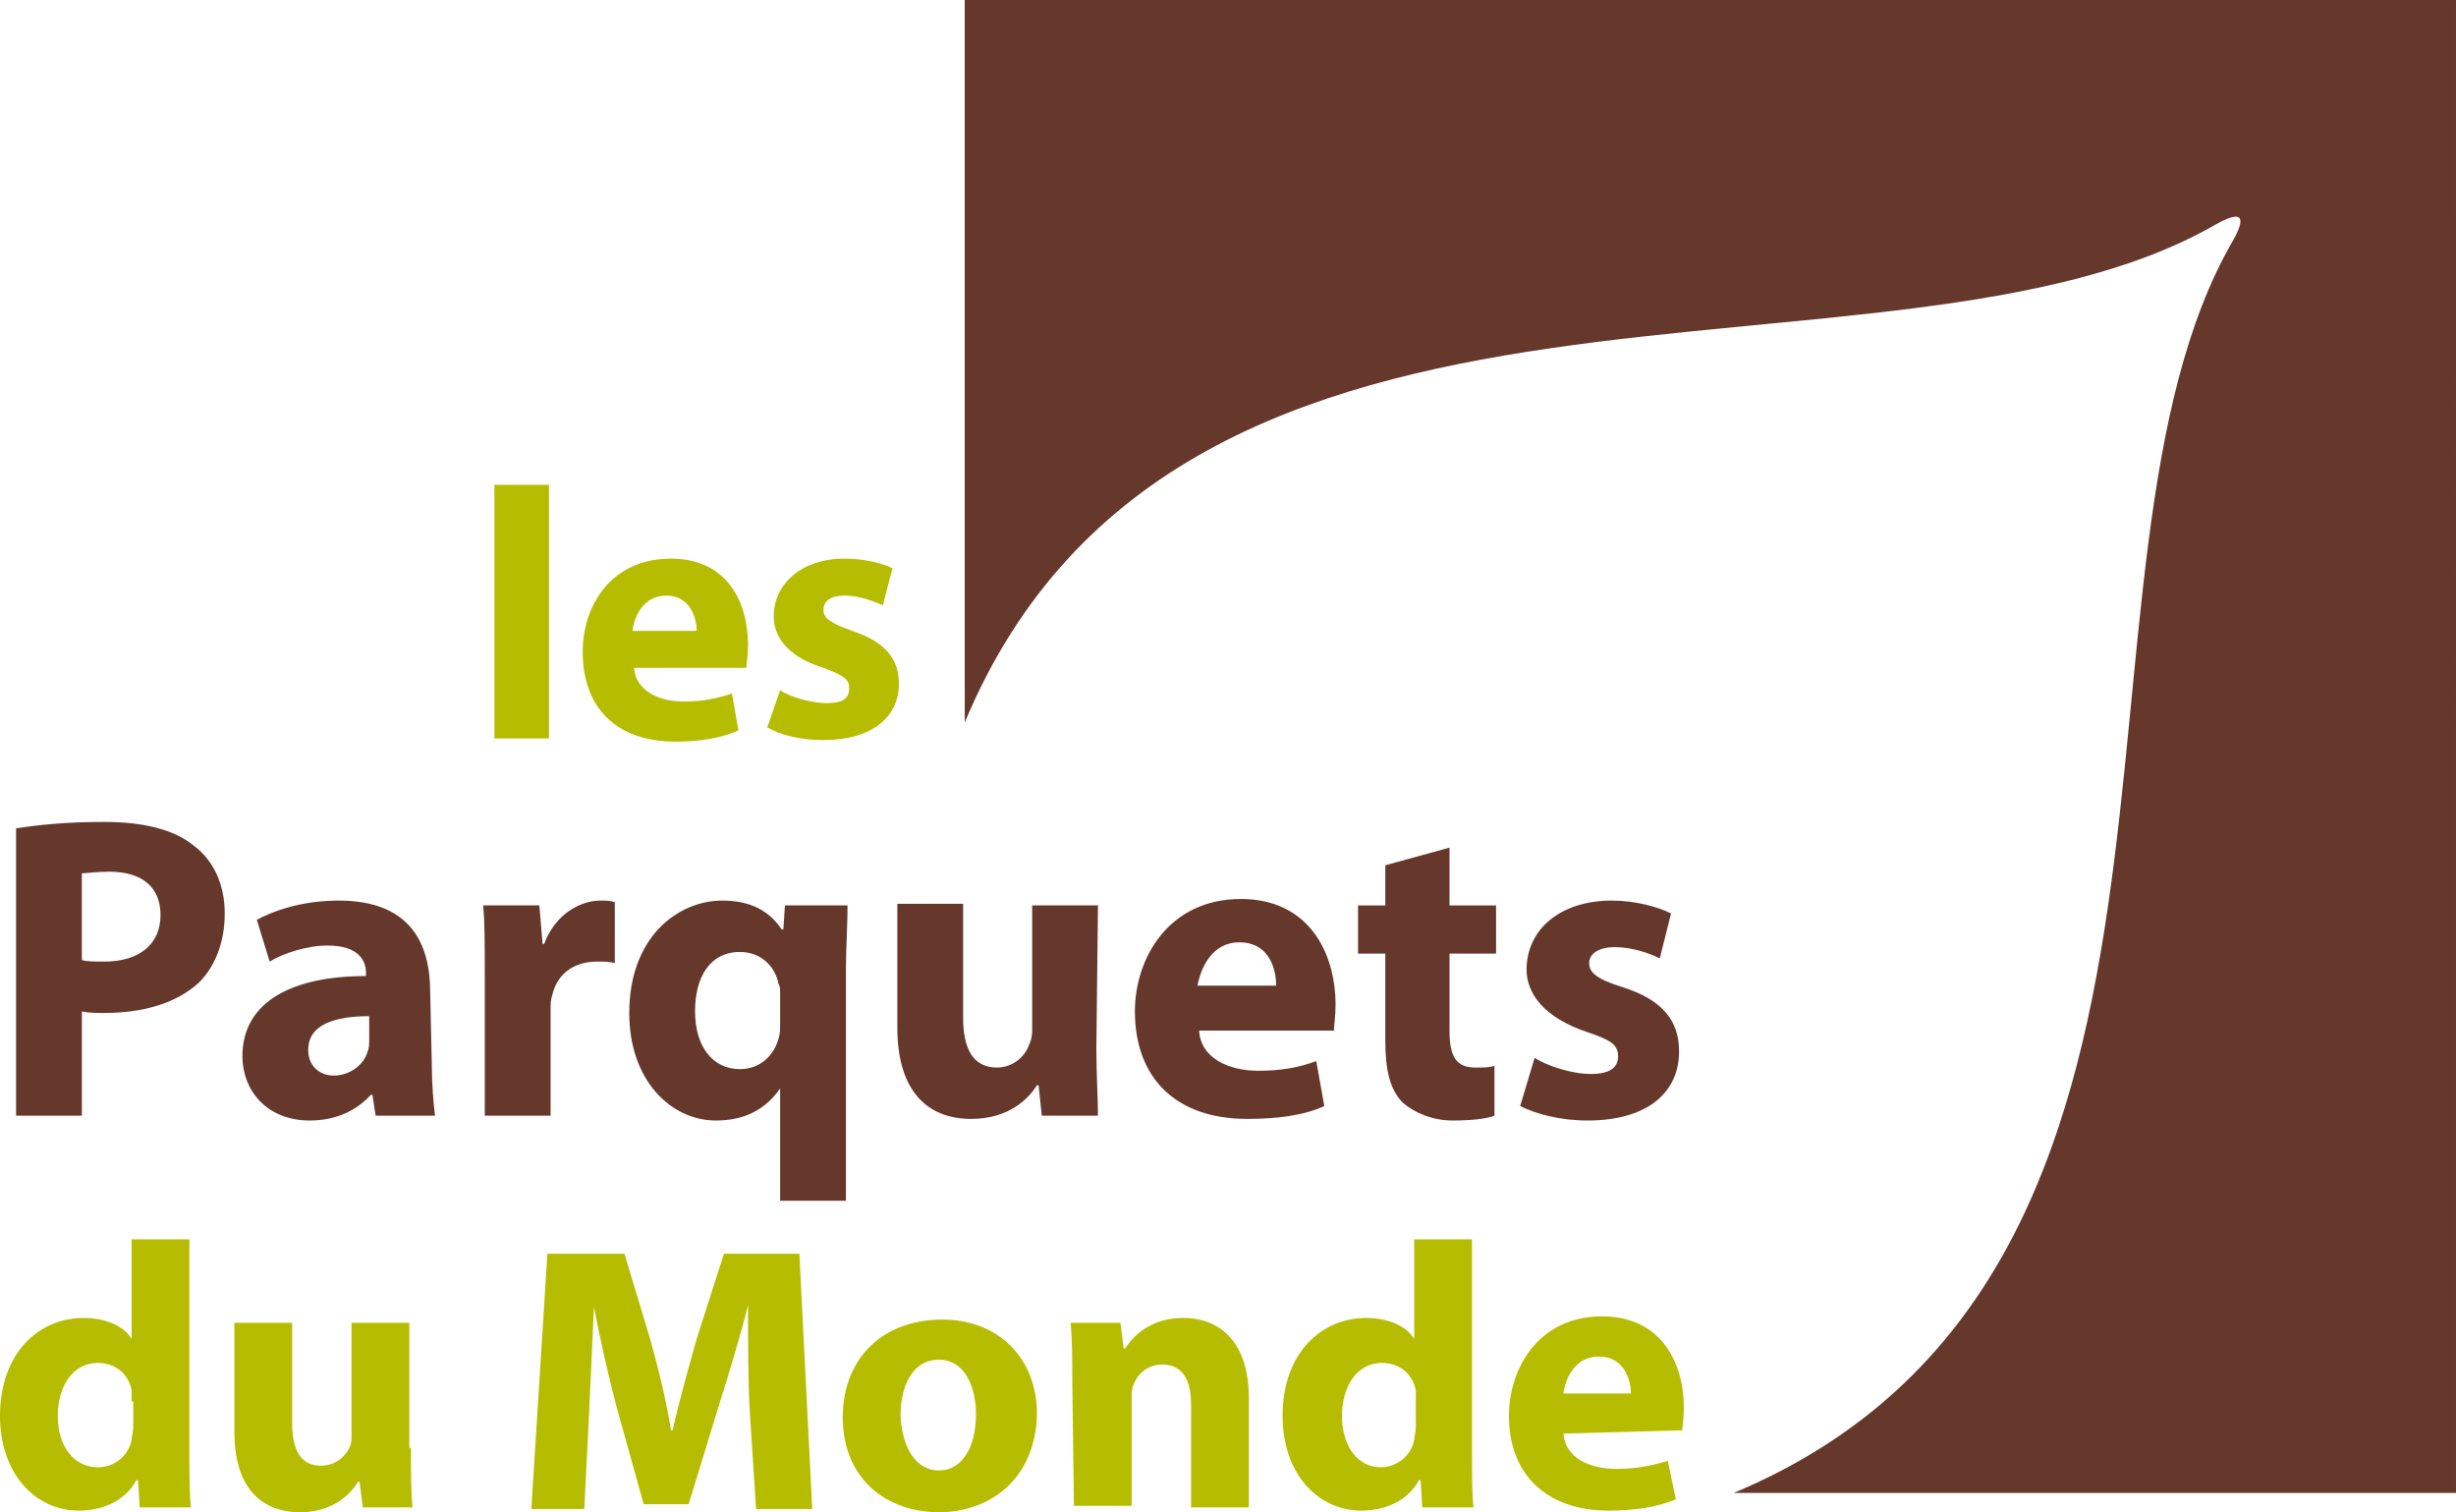 <?xml version="1.0" encoding="utf-8"?>
<!-- Generator: Adobe Illustrator 23.0.3, SVG Export Plug-In . SVG Version: 6.00 Build 0)  -->
<svg version="1.1" id="Calque_1" xmlns="http://www.w3.org/2000/svg" xmlns:xlink="http://www.w3.org/1999/xlink" x="0px" y="0px"
	 viewBox="0 0 153 94.2" style="enable-background:new 0 0 153 94.2;" xml:space="preserve">
<style type="text/css">
	.st0{fill:#66382C;}
	.st1{fill:#B6BD00;}
</style>
<g>
	<path class="st0" d="M60.1,0v45c13.6-32.5,57.6-19.3,77.9-31c1.6-0.9,2-0.6,1.1,1c-11.8,20.3,1.4,64.4-31.1,78h45V0H60.1z"/>
	<g>
		<path class="st0" d="M1,51.6c1.3-0.2,3-0.4,5.5-0.4s4.4,0.5,5.6,1.5c1.2,0.9,1.9,2.4,1.9,4.2s-0.6,3.3-1.6,4.3
			c-1.4,1.3-3.5,1.9-5.9,1.9c-0.5,0-1,0-1.4-0.1v6.5H1V51.6z M5.1,59.8c0.3,0.1,0.8,0.1,1.4,0.1c2.2,0,3.5-1.1,3.5-2.9
			c0-1.7-1.1-2.7-3.2-2.7c-0.8,0-1.4,0.1-1.7,0.1C5.1,54.4,5.1,59.8,5.1,59.8z"/>
		<path class="st0" d="M26.9,66.3c0,1.2,0.1,2.4,0.2,3.2h-3.7l-0.2-1.3h-0.1c-0.9,1-2.2,1.6-3.8,1.6c-2.7,0-4.2-1.9-4.2-4
			c0-3.4,3.1-5,7.7-5v-0.2c0-0.7-0.4-1.7-2.4-1.7c-1.3,0-2.8,0.5-3.6,1L16,57.3c0.9-0.5,2.7-1.2,5.1-1.2c4.4,0,5.7,2.6,5.7,5.7
			L26.9,66.3L26.9,66.3z M23,63.3c-2.1,0-3.8,0.5-3.8,2.1c0,1,0.7,1.6,1.6,1.6c1,0,1.9-0.7,2.1-1.5C23,65.3,23,65,23,64.8
			C23,64.8,23,63.3,23,63.3z"/>
		<path class="st0" d="M30.2,60.7c0-1.9,0-3.2-0.1-4.3h3.5l0.2,2.4h0.1c0.7-1.9,2.3-2.7,3.5-2.7c0.4,0,0.6,0,0.9,0.1V60
			c-0.3-0.1-0.7-0.1-1.1-0.1c-1.5,0-2.5,0.8-2.8,2.1c-0.1,0.3-0.1,0.6-0.1,0.9v6.6h-4.1L30.2,60.7z"/>
		<path class="st0" d="M48.6,67.8L48.6,67.8c-0.9,1.3-2.2,2-4,2c-2.8,0-5.4-2.5-5.4-6.7c0-4.7,3-7,5.8-7c1.7,0,2.9,0.6,3.7,1.8h0.1
			l0.1-1.5h3.9c0,1.3-0.1,2.6-0.1,3.9v14.5h-4.1V67.8z M48.6,61.9c0-0.2,0-0.5-0.1-0.6c-0.2-1.1-1.1-2-2.4-2c-1.9,0-2.8,1.6-2.8,3.7
			c0,2.2,1.1,3.6,2.8,3.6c1.2,0,2.1-0.8,2.4-1.9c0.1-0.3,0.1-0.6,0.1-0.9V61.9z"/>
		<path class="st0" d="M68.3,65.3c0,1.7,0.1,3.1,0.1,4.2h-3.5l-0.2-1.9h-0.1c-0.5,0.8-1.7,2.1-4.1,2.1c-2.7,0-4.6-1.7-4.6-5.7v-7.7
			H60v7.1c0,1.9,0.6,3.1,2.1,3.1c1.1,0,1.8-0.8,2-1.4c0.1-0.2,0.2-0.5,0.2-0.9v-7.8h4.1L68.3,65.3L68.3,65.3z"/>
		<path class="st0" d="M74.7,64.2c0.1,1.7,1.8,2.5,3.7,2.5c1.4,0,2.5-0.2,3.6-0.6l0.5,2.8c-1.3,0.6-3,0.8-4.8,0.8
			c-4.5,0-7-2.6-7-6.7c0-3.3,2.1-7,6.6-7c4.2,0,5.9,3.3,5.9,6.6c0,0.7-0.1,1.3-0.1,1.6L74.7,64.2z M79.5,61.4c0-1-0.4-2.7-2.3-2.7
			c-1.7,0-2.4,1.6-2.6,2.7H79.5z"/>
		<path class="st0" d="M90.3,52.8v3.6h2.9v3h-2.9v4.8c0,1.6,0.4,2.3,1.6,2.3c0.6,0,0.8,0,1.2-0.1v3.1c-0.5,0.2-1.5,0.3-2.6,0.3
			c-1.3,0-2.4-0.5-3.1-1.1c-0.8-0.8-1.1-2-1.1-3.9v-5.4h-1.7v-3h1.7v-2.5L90.3,52.8z"/>
		<path class="st0" d="M95.6,65.9c0.8,0.5,2.3,1,3.5,1s1.7-0.4,1.7-1.1s-0.4-1-1.9-1.5c-2.7-0.9-3.8-2.4-3.8-3.9
			c0-2.5,2.1-4.3,5.3-4.3c1.5,0,2.9,0.4,3.7,0.8l-0.7,2.8c-0.6-0.3-1.7-0.7-2.8-0.7c-1,0-1.6,0.4-1.6,1s0.5,1,2.1,1.5
			c2.5,0.8,3.5,2.1,3.5,4c0,2.5-1.9,4.3-5.7,4.3c-1.7,0-3.2-0.4-4.2-0.9L95.6,65.9z"/>
	</g>
	<path class="st1" d="M11.8,77.2v13.3c0,1.3,0,2.7,0.1,3.4H8.7l-0.1-1.7H8.5c-0.7,1.3-2.1,1.9-3.6,1.9c-2.7,0-4.9-2.3-4.9-5.9
		c0-3.9,2.4-6.1,5.2-6.1c1.4,0,2.5,0.5,3,1.3l0,0v-6.2L11.8,77.2L11.8,77.2z M8.2,87.3c0-0.2,0-0.4,0-0.7c-0.2-1-1-1.7-2.1-1.7
		c-1.6,0-2.5,1.5-2.5,3.3c0,1.9,1,3.2,2.5,3.2c1,0,1.9-0.7,2.1-1.7c0-0.2,0.1-0.5,0.1-0.8v-1.6C8.3,87.3,8.2,87.3,8.2,87.3z"/>
	<path class="st1" d="M25.6,90.2c0,1.5,0,2.7,0.1,3.7h-3.1l-0.2-1.6h-0.1c-0.4,0.7-1.5,1.9-3.6,1.9c-2.4,0-4.1-1.5-4.1-5v-6.8h3.6
		v6.2c0,1.7,0.5,2.7,1.8,2.7c1,0,1.6-0.7,1.8-1.2c0.1-0.2,0.1-0.5,0.1-0.8v-6.9h3.6v7.8H25.6z"/>
	<path class="st1" d="M46.7,87.8c-0.1-1.9-0.1-4.2-0.1-6.5l0,0c-0.5,2-1.2,4.3-1.8,6.2l-1.9,6.2h-2.8l-1.7-6.1
		c-0.5-1.9-1-4.1-1.4-6.2l0,0c-0.1,2.1-0.2,4.6-0.3,6.6l-0.3,6h-3.3l1-15.9h4.8l1.6,5.3c0.5,1.8,1,3.8,1.3,5.7h0.1
		c0.4-1.8,1-3.9,1.5-5.7l1.7-5.3h4.7L50.6,94h-3.5L46.7,87.8z"/>
	<path class="st1" d="M58.5,94.2c-3.4,0-6-2.2-6-5.9s2.5-6.1,6.2-6.1c3.5,0,5.9,2.4,5.9,5.9C64.5,92.2,61.6,94.2,58.5,94.2
		L58.5,94.2z M58.5,91.6c1.4,0,2.3-1.4,2.3-3.5c0-1.7-0.7-3.4-2.3-3.4c-1.7,0-2.4,1.7-2.4,3.5C56.2,90.1,57,91.6,58.5,91.6
		L58.5,91.6z"/>
	<path class="st1" d="M66.8,86.1c0-1.4,0-2.6-0.1-3.7h3.1L70,84h0.1c0.5-0.8,1.6-1.9,3.6-1.9c2.4,0,4.1,1.6,4.1,5v6.8h-3.6v-6.4
		c0-1.5-0.5-2.5-1.8-2.5c-1,0-1.6,0.7-1.8,1.3c-0.1,0.2-0.1,0.6-0.1,0.9v6.6h-3.6L66.8,86.1L66.8,86.1z"/>
	<path class="st1" d="M91.7,77.2v13.3c0,1.3,0,2.7,0.1,3.4h-3.2l-0.1-1.7h-0.1c-0.7,1.3-2.1,1.9-3.6,1.9c-2.7,0-4.9-2.3-4.9-5.9
		c0-3.9,2.4-6.1,5.2-6.1c1.4,0,2.5,0.5,3,1.3l0,0v-6.2L91.7,77.2L91.7,77.2z M88.2,87.3c0-0.2,0-0.4,0-0.7c-0.2-1-1-1.7-2.1-1.7
		c-1.6,0-2.5,1.5-2.5,3.3c0,1.9,1,3.2,2.4,3.2c1,0,1.9-0.7,2.1-1.7c0-0.2,0.1-0.5,0.1-0.8V87.3z"/>
	<path class="st1" d="M97.4,89.3c0.1,1.5,1.6,2.2,3.3,2.2c1.2,0,2.2-0.2,3.2-0.5l0.5,2.4c-1.2,0.5-2.6,0.7-4.2,0.7
		c-3.9,0-6.2-2.3-6.2-5.9c0-2.9,1.8-6.2,5.8-6.2c3.7,0,5.1,2.9,5.1,5.7c0,0.6-0.1,1.2-0.1,1.4L97.4,89.3z M101.6,86.8
		c0-0.8-0.4-2.3-2-2.3c-1.5,0-2.1,1.4-2.2,2.3H101.6z"/>
	<g>
		<path class="st1" d="M30.8,30.2h3.4V46h-3.4V30.2z"/>
		<path class="st1" d="M39.5,41.6c0.1,1.4,1.5,2.1,3.1,2.1c1.2,0,2.1-0.2,3-0.5l0.4,2.3c-1.1,0.5-2.5,0.7-3.9,0.7
			c-3.7,0-5.8-2.1-5.8-5.6c0-2.8,1.7-5.8,5.5-5.8c3.5,0,4.8,2.7,4.8,5.4c0,0.6-0.1,1.1-0.1,1.4L39.5,41.6z M43.4,39.3
			c0-0.8-0.4-2.2-1.9-2.2c-1.4,0-2,1.3-2.1,2.2H43.4z"/>
		<path class="st1" d="M48.6,43c0.6,0.4,1.9,0.8,2.9,0.8s1.4-0.3,1.4-0.9c0-0.6-0.3-0.8-1.6-1.3c-2.3-0.7-3.1-2-3.1-3.2
			c0-2,1.7-3.6,4.4-3.6c1.3,0,2.4,0.3,3,0.6L55,37.7c-0.5-0.2-1.4-0.6-2.4-0.6c-0.8,0-1.3,0.3-1.3,0.9c0,0.5,0.4,0.8,1.8,1.3
			c2.1,0.7,2.9,1.8,2.9,3.3c0,2-1.6,3.5-4.7,3.5c-1.4,0-2.7-0.3-3.5-0.8L48.6,43z"/>
	</g>
</g>
</svg>
